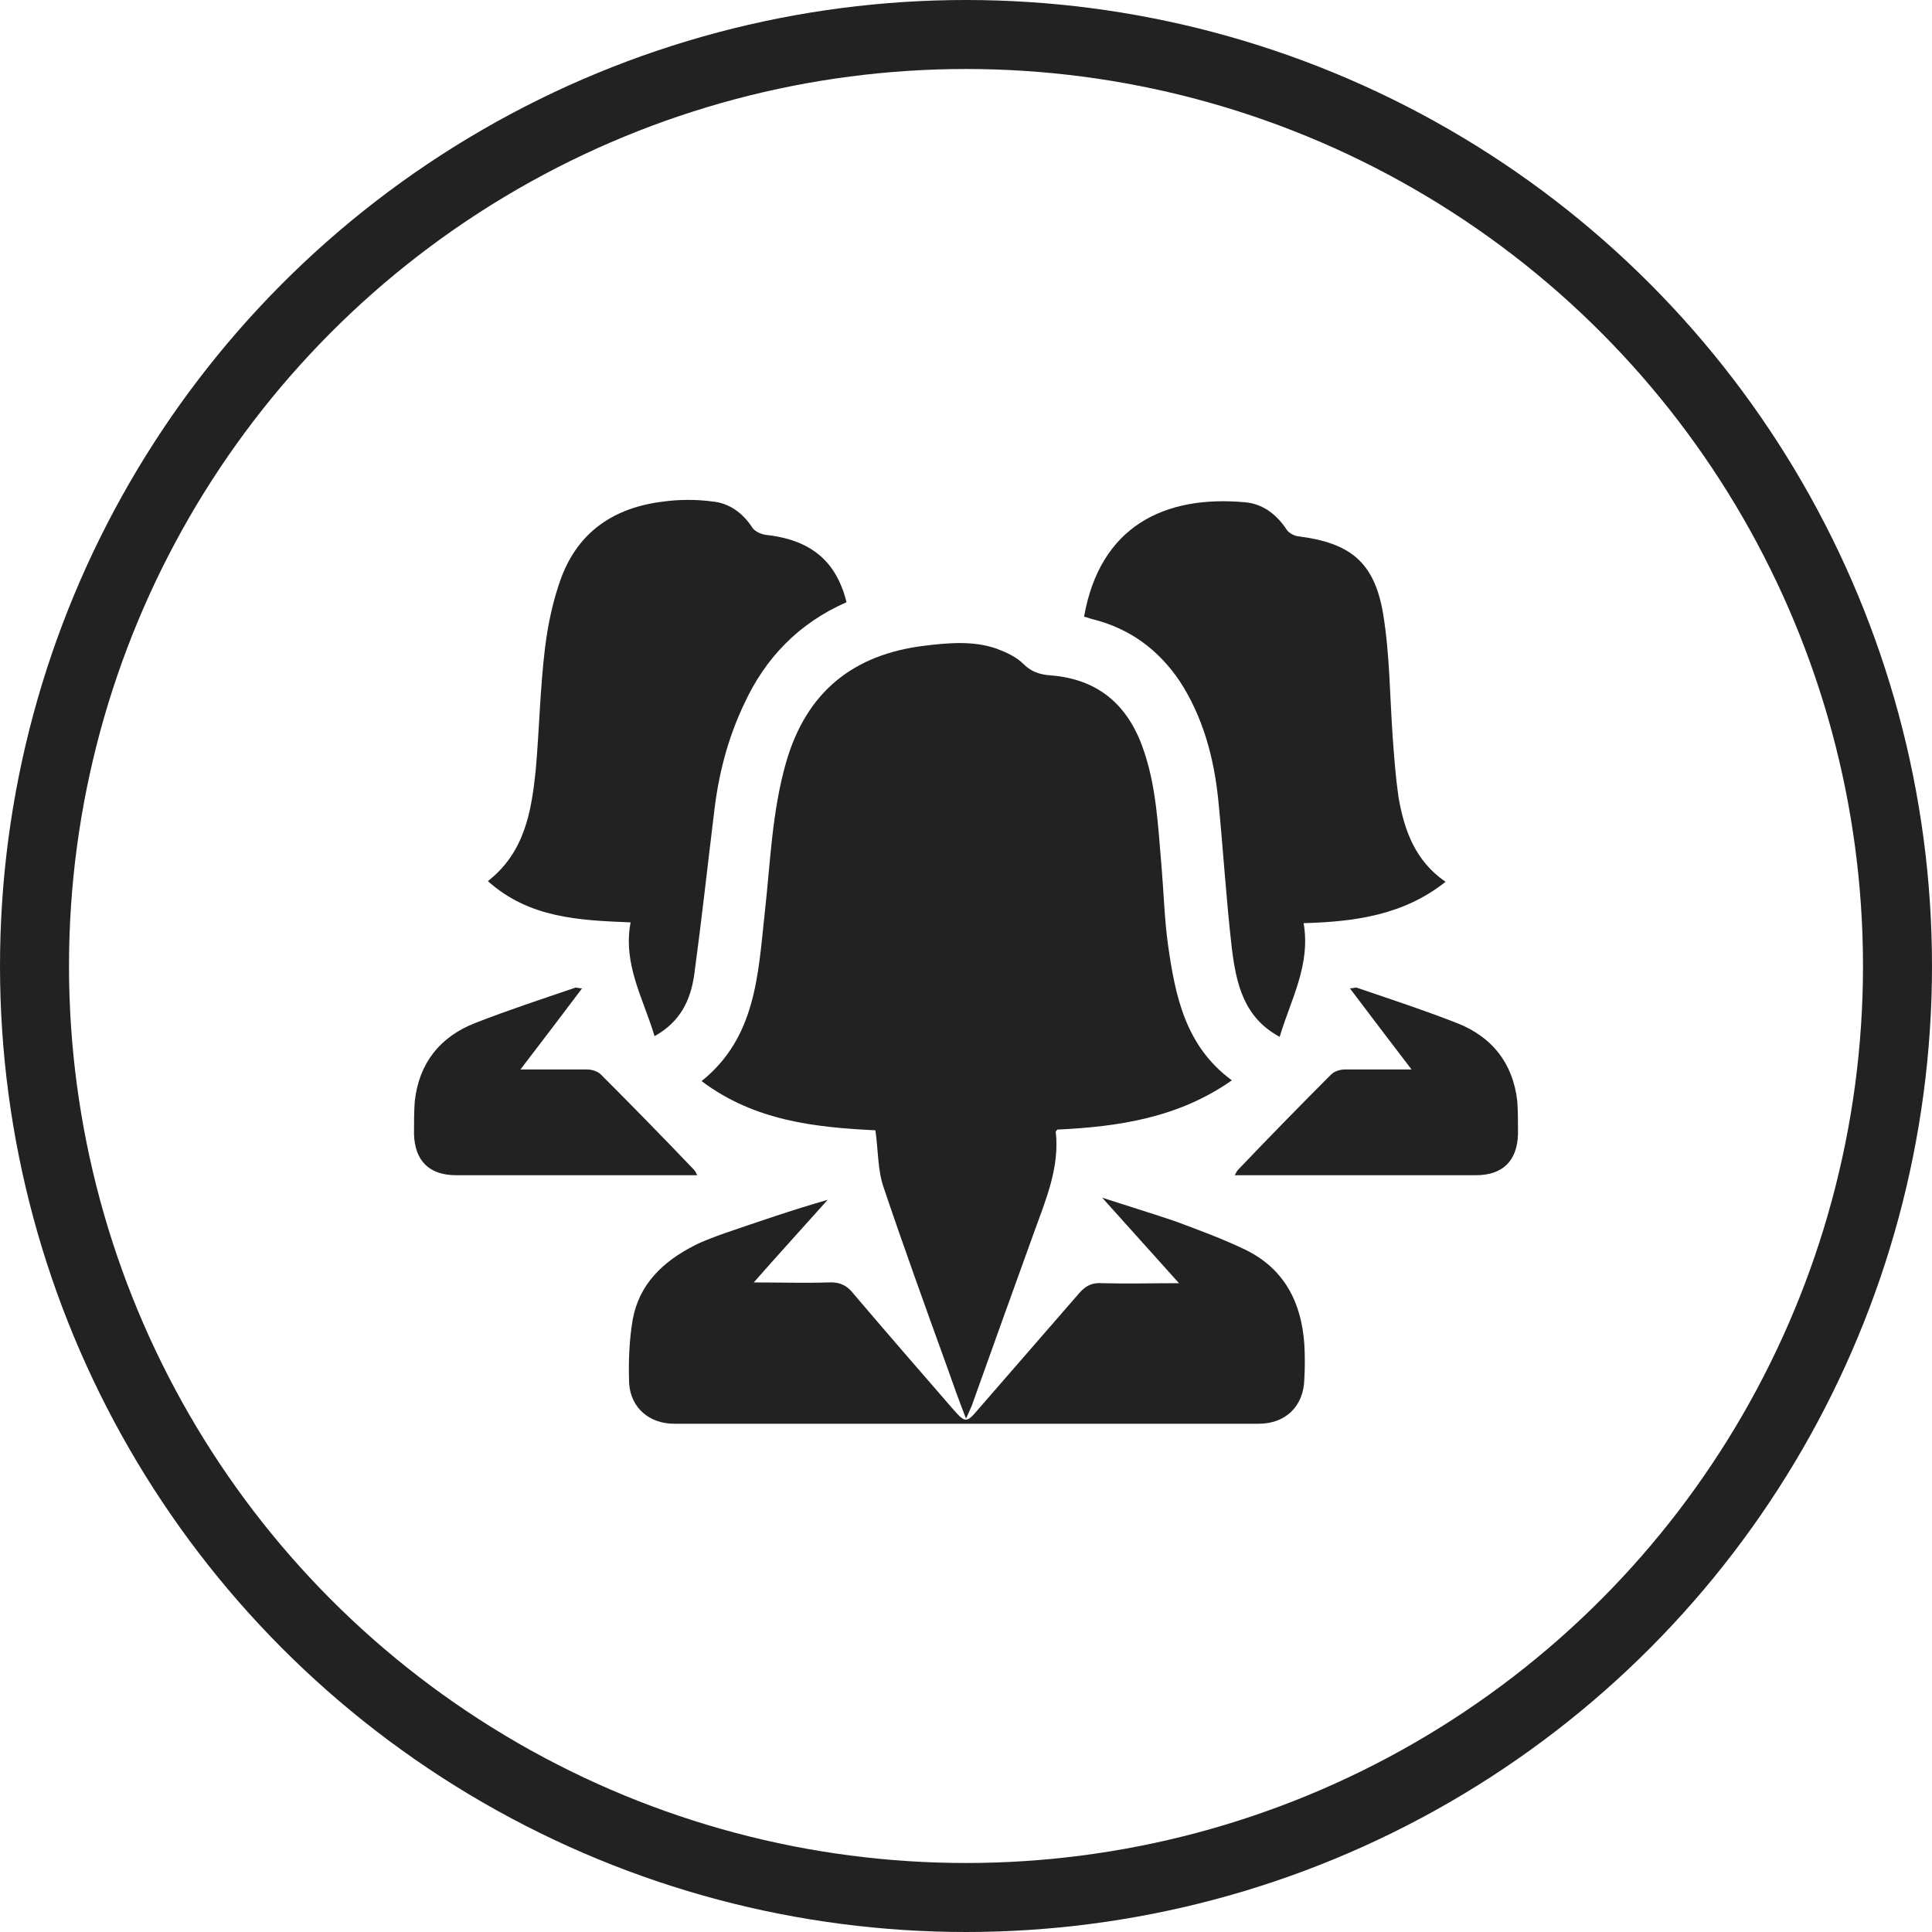<?xml version="1.0" encoding="UTF-8"?> <svg xmlns="http://www.w3.org/2000/svg" width="28" height="28" viewBox="0 0 28 28" fill="none"><circle cx="14" cy="14" r="13.5" stroke="#222222"></circle><path d="M17.853 15.657C17.076 16.203 16.204 16.329 15.322 16.371C15.312 16.392 15.291 16.402 15.302 16.413C15.354 16.917 15.165 17.368 14.997 17.83C14.693 18.67 14.388 19.521 14.084 20.371C14.063 20.424 14.042 20.465 14 20.56C13.895 20.287 13.811 20.056 13.727 19.815C13.412 18.943 13.097 18.072 12.803 17.2C12.719 16.948 12.729 16.675 12.687 16.381C11.816 16.339 10.934 16.245 10.168 15.668C10.955 15.037 10.986 14.124 11.081 13.253C11.165 12.507 11.186 11.762 11.396 11.037C11.69 10.03 12.362 9.484 13.401 9.358C13.748 9.316 14.105 9.284 14.441 9.4C14.577 9.452 14.724 9.515 14.829 9.62C14.944 9.736 15.07 9.778 15.228 9.788C15.889 9.841 16.32 10.187 16.551 10.806C16.761 11.373 16.782 11.972 16.834 12.56C16.866 12.938 16.876 13.326 16.929 13.704C17.034 14.439 17.181 15.164 17.853 15.657Z" fill="#222222"></path><path d="M15.711 8.938C15.942 7.625 16.877 7.174 18.042 7.279C18.294 7.3 18.494 7.447 18.641 7.667C18.672 7.72 18.746 7.762 18.809 7.772C19.575 7.867 19.922 8.15 20.047 8.906C20.142 9.494 20.142 10.093 20.184 10.681C20.205 10.975 20.226 11.258 20.268 11.552C20.352 12.035 20.509 12.476 20.95 12.78C20.341 13.263 19.638 13.358 18.893 13.379C18.998 13.988 18.704 14.492 18.546 15.027C18.021 14.744 17.916 14.25 17.853 13.746C17.769 13.022 17.727 12.297 17.654 11.573C17.591 10.975 17.433 10.386 17.097 9.872C16.793 9.421 16.383 9.116 15.858 8.98C15.806 8.969 15.764 8.948 15.711 8.938Z" fill="#222222"></path><path d="M12.268 8.728C11.575 9.032 11.092 9.536 10.787 10.197C10.546 10.701 10.409 11.237 10.347 11.793C10.252 12.57 10.168 13.337 10.063 14.114C10.011 14.492 9.864 14.806 9.486 15.017C9.328 14.481 9.024 13.977 9.139 13.368C8.383 13.337 7.669 13.305 7.071 12.77C7.606 12.35 7.701 11.762 7.764 11.163C7.816 10.575 7.827 9.977 7.9 9.379C7.942 9.043 8.016 8.696 8.131 8.381C8.383 7.699 8.908 7.352 9.622 7.268C9.853 7.237 10.095 7.237 10.325 7.268C10.567 7.289 10.767 7.436 10.903 7.646C10.934 7.699 11.029 7.741 11.092 7.751C11.596 7.804 11.995 8.003 12.194 8.497C12.205 8.528 12.226 8.57 12.236 8.612C12.247 8.644 12.257 8.686 12.268 8.728Z" fill="#222222"></path><path d="M17.087 18.597C16.698 18.166 16.362 17.788 15.974 17.358C16.362 17.484 16.709 17.589 17.045 17.704C17.381 17.83 17.727 17.956 18.053 18.114C18.609 18.387 18.861 18.87 18.903 19.479C18.913 19.647 18.913 19.825 18.903 19.993C18.892 20.382 18.63 20.634 18.242 20.634C15.417 20.634 12.593 20.634 9.769 20.634C9.412 20.634 9.139 20.403 9.118 20.046C9.107 19.741 9.118 19.426 9.17 19.122C9.265 18.607 9.611 18.282 10.063 18.051C10.21 17.977 10.357 17.925 10.504 17.872C10.997 17.704 11.48 17.536 11.995 17.389C11.648 17.778 11.302 18.156 10.924 18.586C11.323 18.586 11.659 18.597 12.005 18.586C12.163 18.576 12.278 18.628 12.373 18.754C12.856 19.321 13.338 19.878 13.822 20.434C13.989 20.623 14.011 20.623 14.178 20.424C14.672 19.857 15.155 19.3 15.648 18.733C15.743 18.628 15.837 18.586 15.974 18.597C16.331 18.607 16.677 18.597 17.087 18.597Z" fill="#222222"></path><path d="M8.436 14.324C8.142 14.712 7.858 15.09 7.543 15.499H8.499C8.572 15.499 8.656 15.521 8.709 15.573C9.16 16.024 9.612 16.486 10.053 16.948C10.074 16.969 10.084 16.99 10.105 17.032C9.78 17.032 9.486 17.032 9.192 17.032C8.331 17.032 7.47 17.032 6.609 17.032C6.22 17.032 6.011 16.822 6 16.434C6 16.276 6 16.119 6.011 15.961C6.073 15.405 6.378 15.027 6.882 14.828C7.365 14.639 7.848 14.481 8.341 14.313C8.373 14.313 8.394 14.324 8.436 14.324Z" fill="#222222"></path><path d="M19.564 14.324C19.858 14.712 20.142 15.09 20.457 15.499C20.11 15.499 19.806 15.499 19.501 15.499C19.428 15.499 19.344 15.521 19.291 15.573C18.84 16.024 18.389 16.486 17.948 16.948C17.927 16.969 17.916 16.99 17.895 17.032H18.808H21.391C21.78 17.032 21.99 16.822 22 16.434C22 16.276 22 16.119 21.99 15.961C21.927 15.405 21.622 15.027 21.118 14.828C20.635 14.639 20.152 14.481 19.659 14.313C19.627 14.313 19.606 14.324 19.564 14.324Z" fill="#222222"></path></svg> 